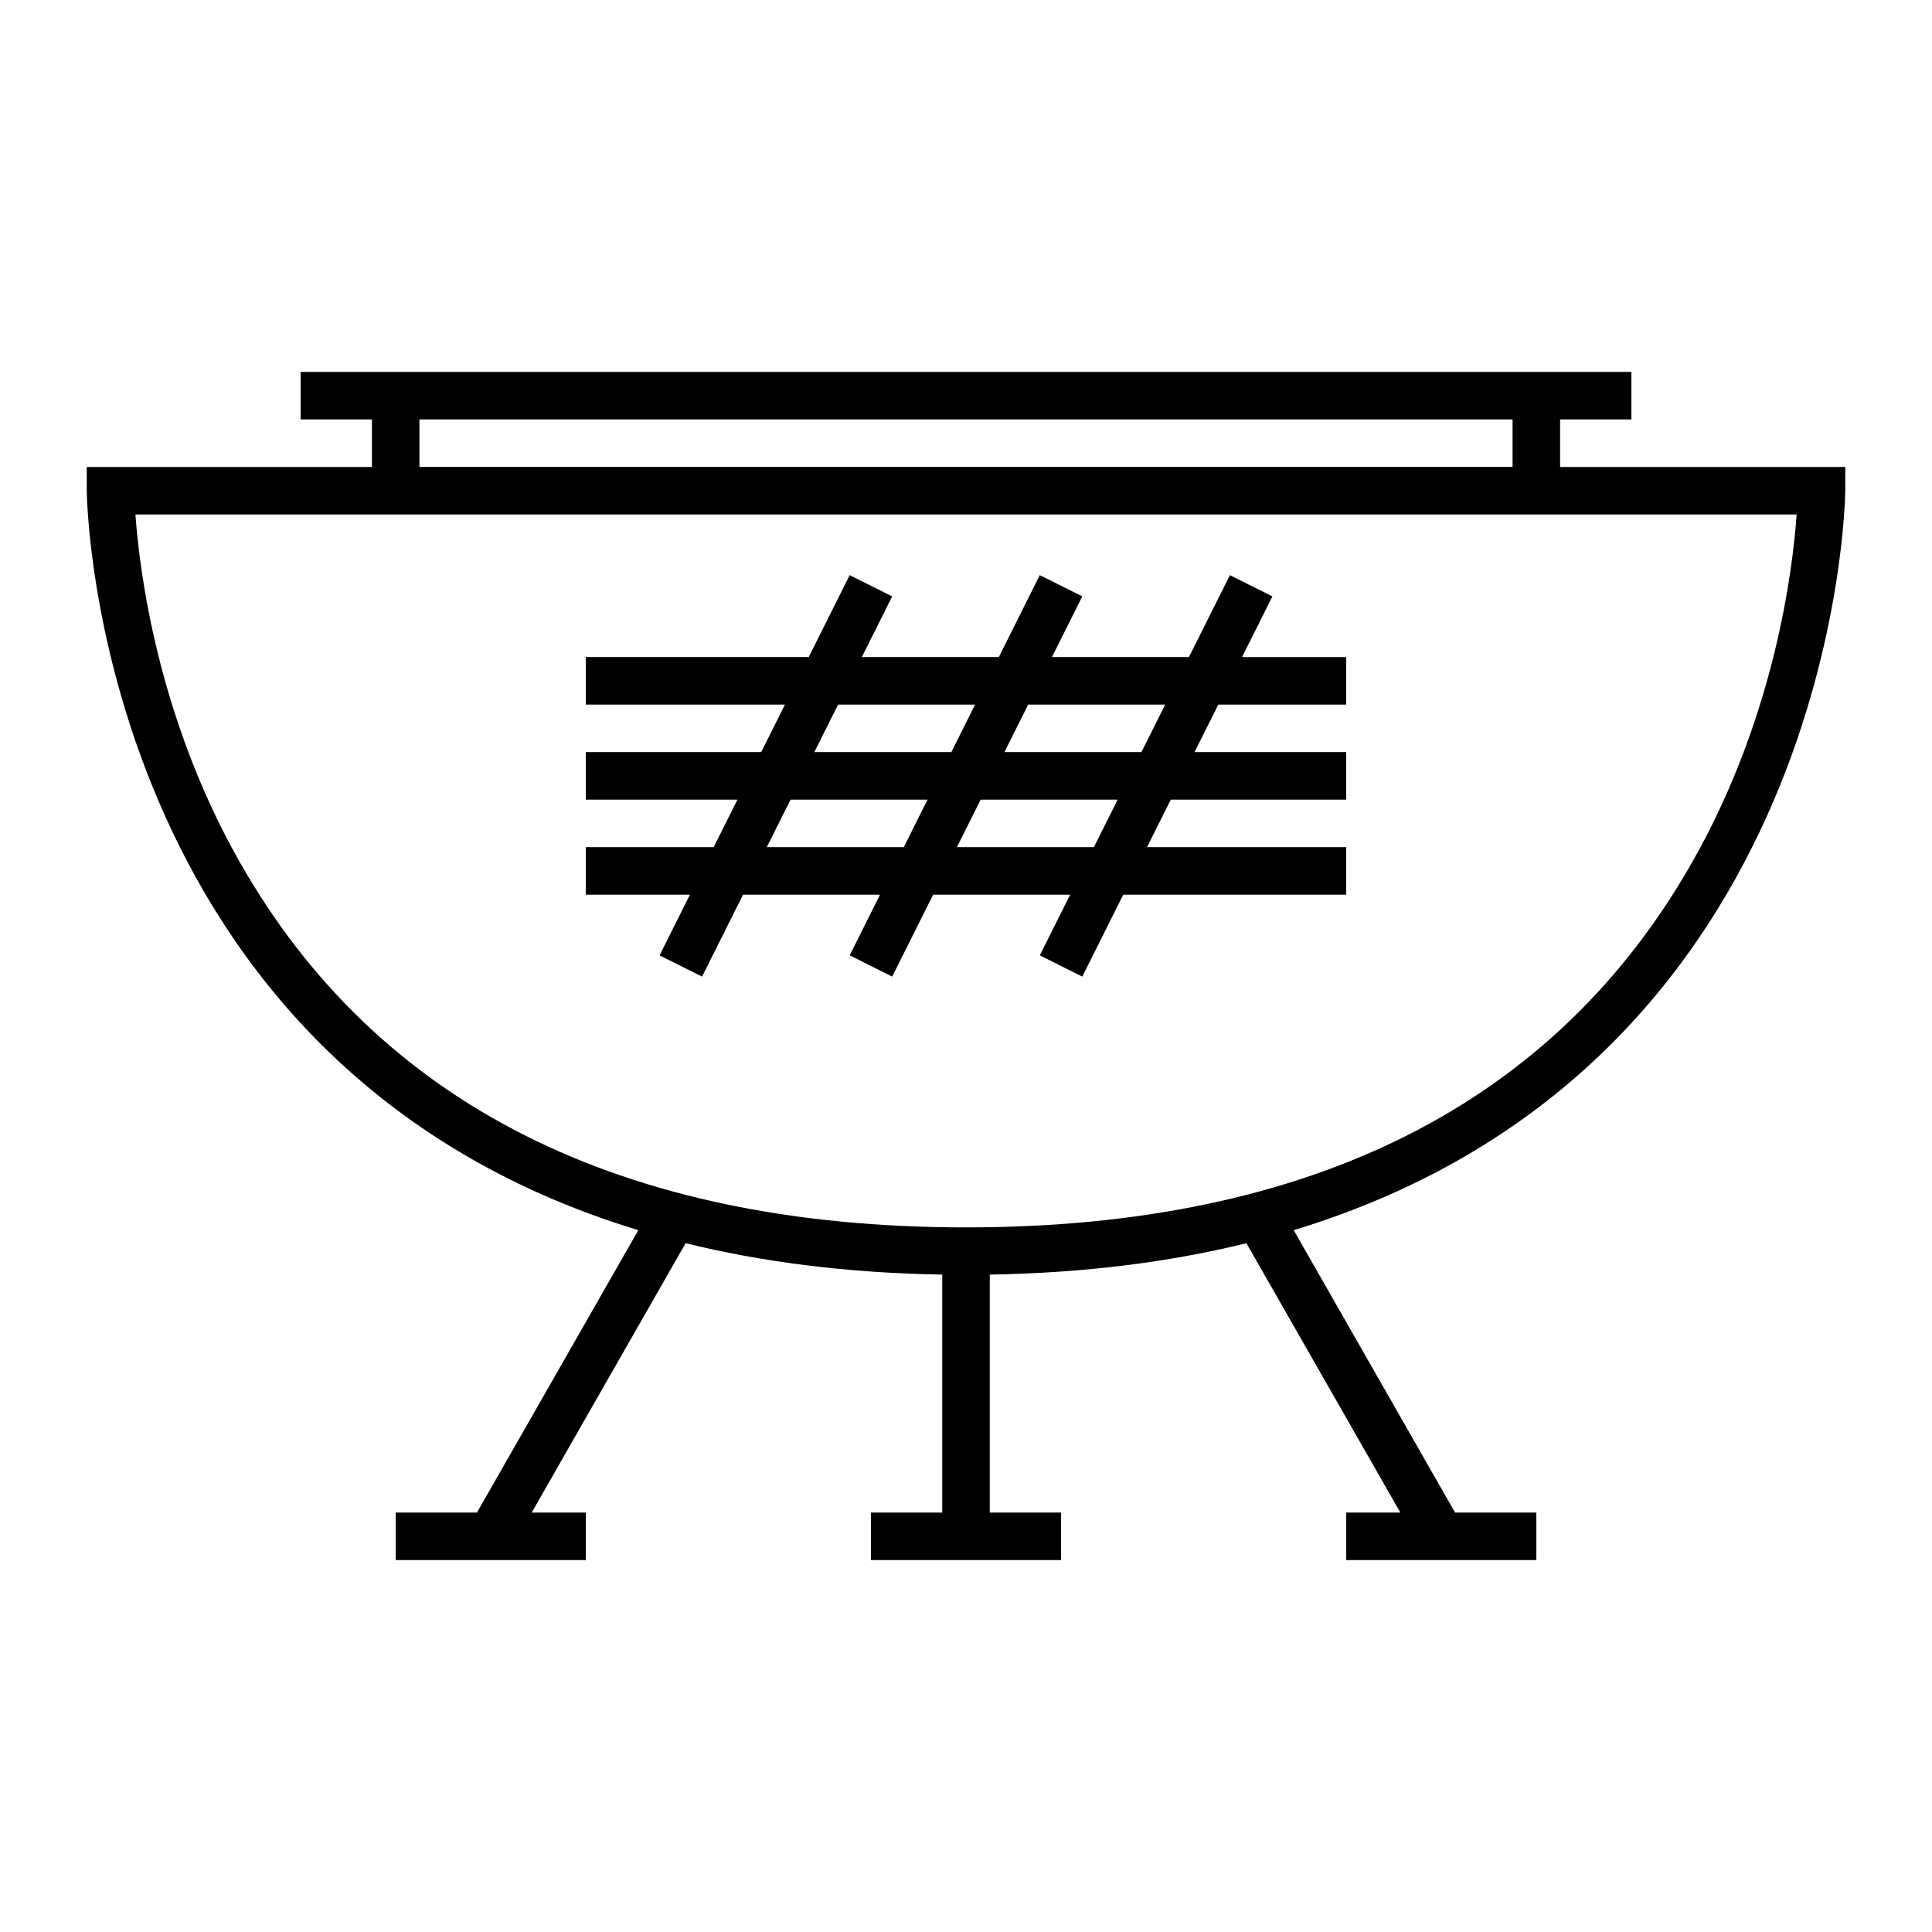 <?xml version="1.0" encoding="UTF-8"?>
<!-- Uploaded to: ICON Repo, www.svgrepo.com, Generator: ICON Repo Mixer Tools -->
<svg fill="#000000" width="800px" height="800px" version="1.1" viewBox="144 144 512 512" xmlns="http://www.w3.org/2000/svg">
 <g>
  <path d="m313.16 470.01-42.762 74.836h-21.539v12.594h50.383v-12.594h-14.34l40.793-71.387c20.031 4.941 42.605 7.898 68.012 8.32l-0.004 63.066h-18.891v12.594h50.383v-12.594h-18.895v-63.062c25.406-0.422 47.98-3.383 68.012-8.32l40.793 71.383h-14.34v12.594h50.383v-12.594h-21.539l-42.762-74.836c144.19-43.789 146.17-194.19 146.17-195.96v-6.297h-75.57v-12.594l18.891-0.004v-12.594h-352.67v12.594h18.895v12.594h-75.57v6.301c0 1.773 1.977 152.17 146.17 195.96zm-58.004-214.86h289.69v12.594h-289.69zm-75.27 25.191h440.24c-1.039 14.754-5.762 53.195-27.242 91.375-36.406 64.73-101.3 97.555-192.88 97.555-91.363 0-156.18-32.672-192.64-97.121-21.625-38.215-26.414-76.969-27.473-91.809z"/>
  <path d="m318.79 397.18 11.266 5.629 10.855-21.707h36.301l-8.039 16.078 11.266 5.629 10.855-21.707h36.301l-8.039 16.078 11.266 5.629 10.852-21.707h59.086v-12.594h-52.789l6.297-12.594 46.492-0.004v-12.594h-40.191l6.297-12.594h33.895v-12.594h-27.598l8.039-16.078-11.266-5.629-10.855 21.703h-36.301l8.039-16.078-11.266-5.629-10.852 21.707h-36.301l8.039-16.078-11.266-5.629-10.855 21.707h-59.082v12.594h52.785l-6.297 12.594-46.488 0.004v12.594h40.191l-6.297 12.594-33.895 0.004v12.594h27.598zm97.691-66.457h36.301l-6.297 12.594h-36.301zm23.707 25.188-6.297 12.594h-36.301l6.297-12.594zm-74.086-25.188h36.301l-6.297 12.594h-36.301zm-12.598 25.188h36.301l-6.297 12.594h-36.301z"/>
 </g>
</svg>